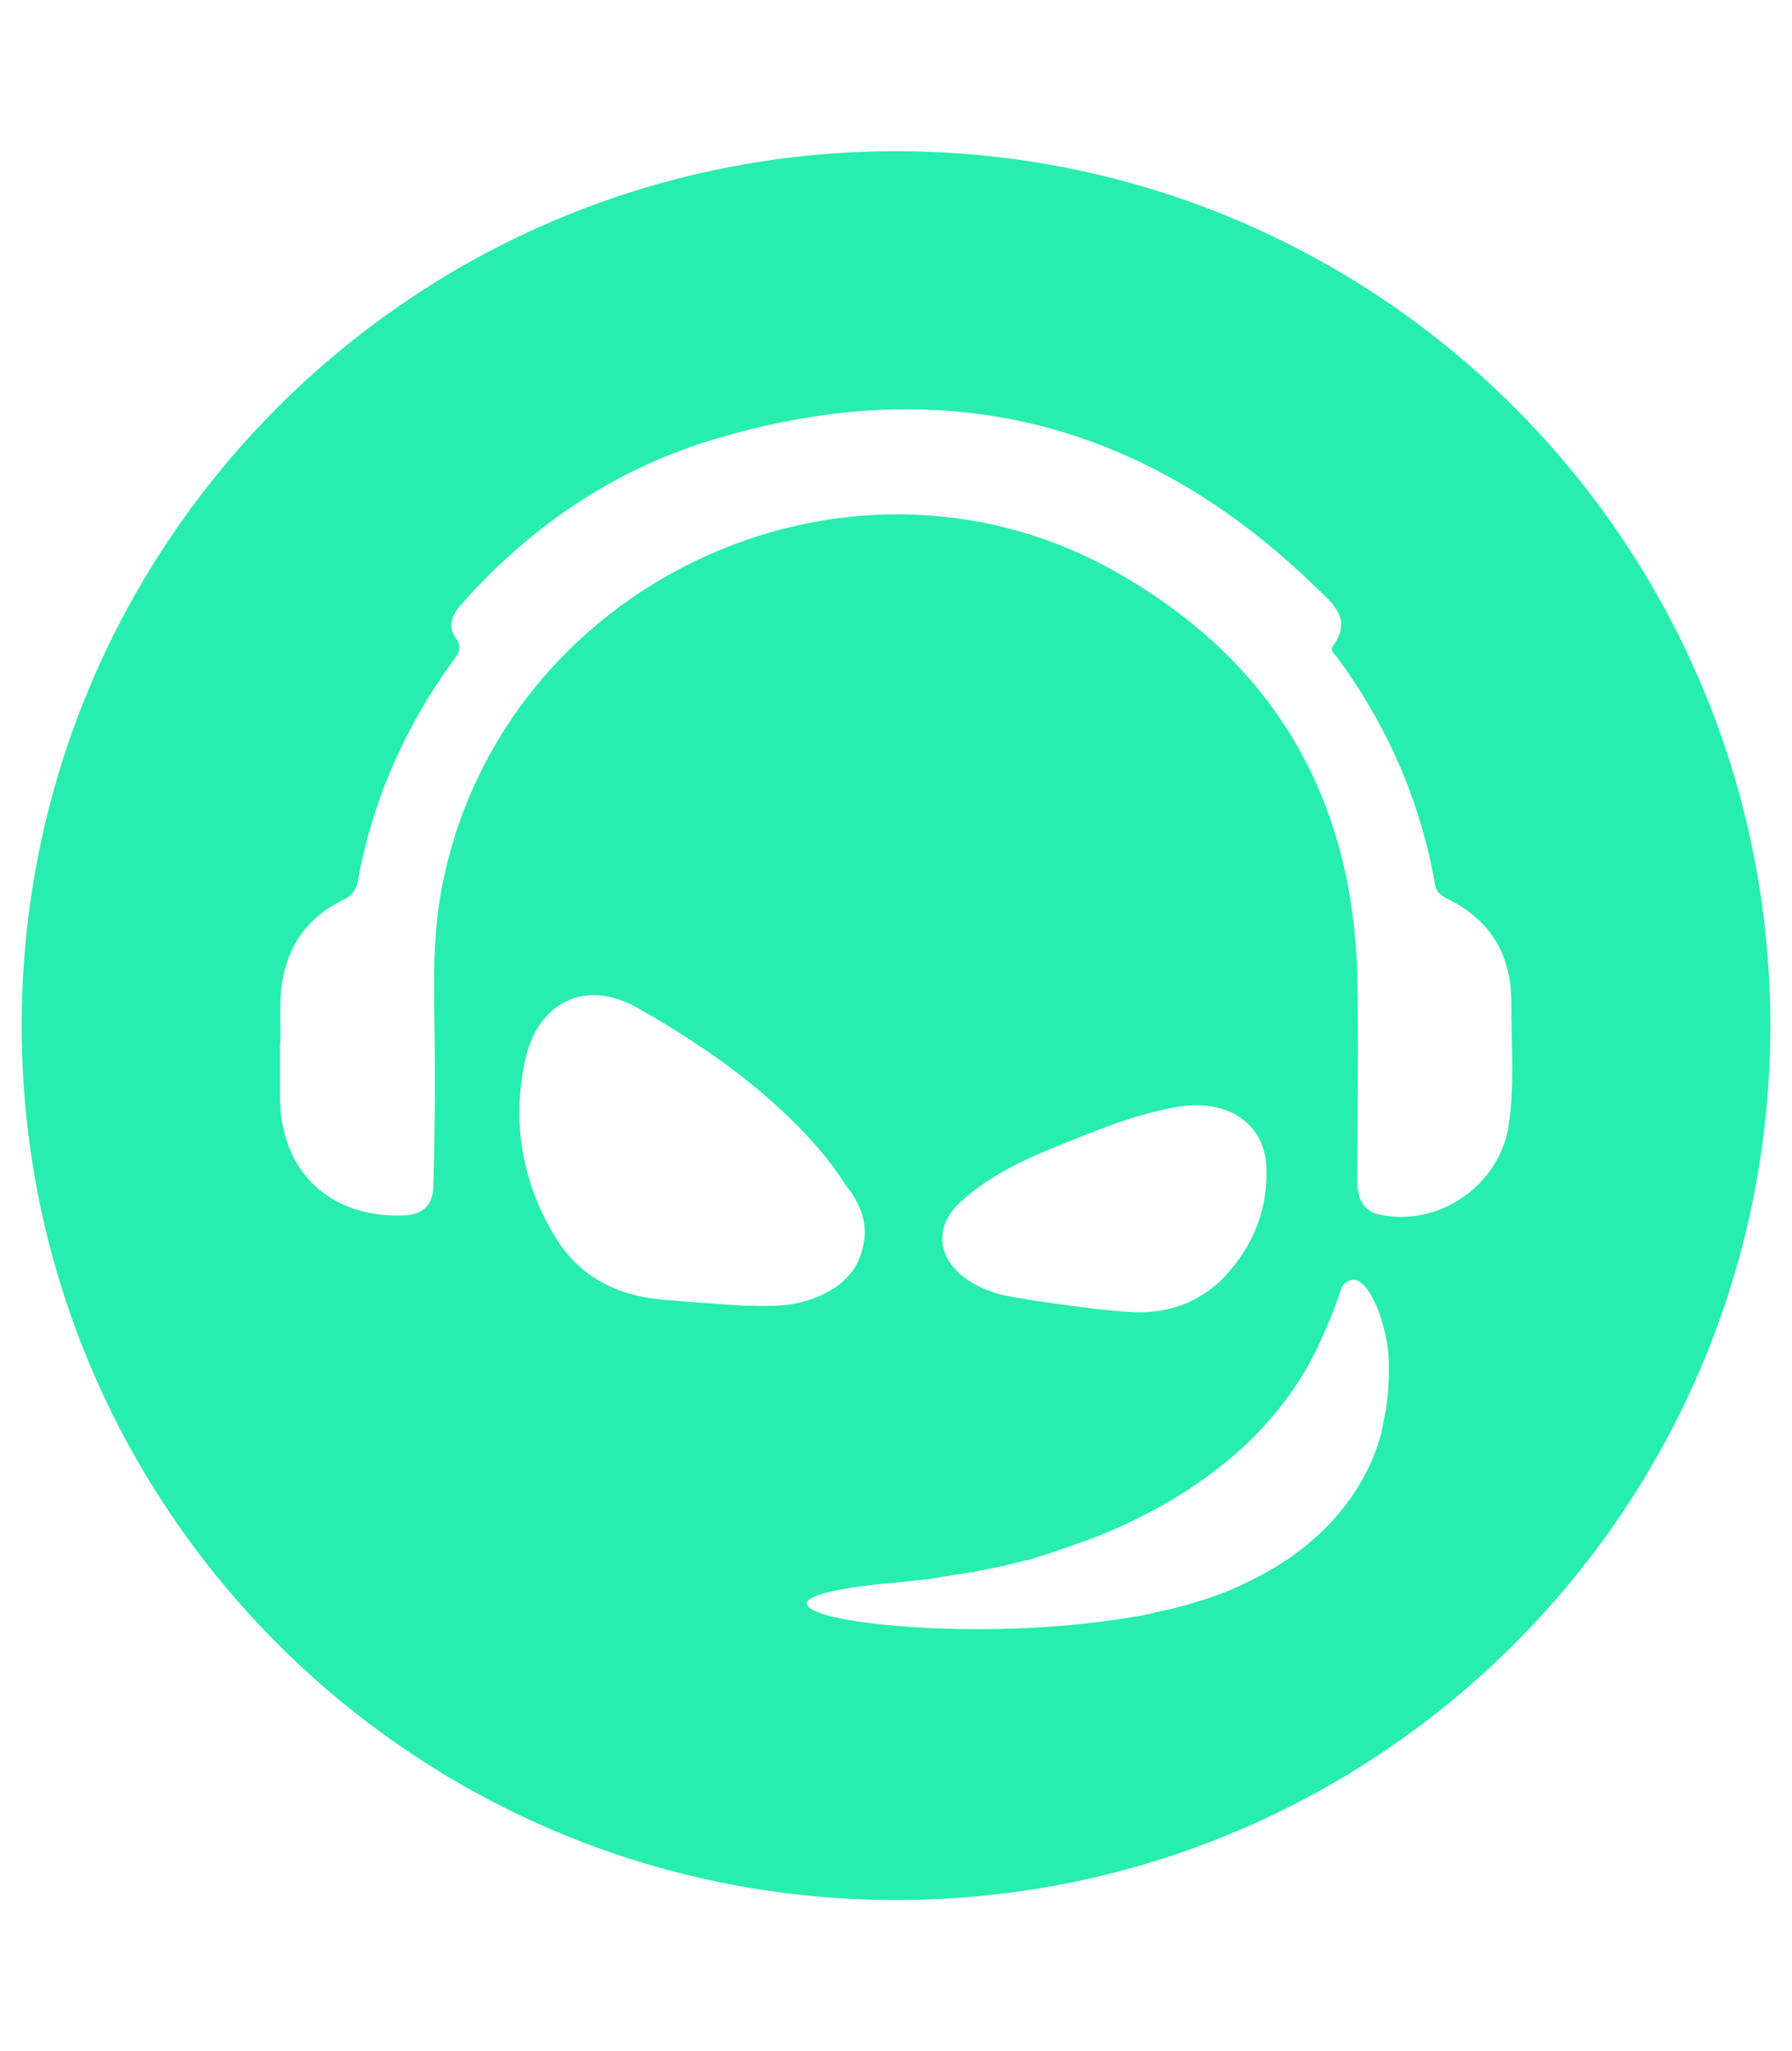 <?xml version="1.0" encoding="utf-8"?>
<!-- Generator: Adobe Illustrator 25.2.3, SVG Export Plug-In . SVG Version: 6.00 Build 0)  -->
<svg version="1.1" id="Calque_1" xmlns="http://www.w3.org/2000/svg" xmlns:xlink="http://www.w3.org/1999/xlink" x="0px" y="0px"
	 viewBox="0 0 256 293" style="enable-background:new 0 0 256 293;" xml:space="preserve">
<style type="text/css">
	.st0{fill:#27EDAE;}
</style>
<path class="st0" d="M128,21.6C59,21.6,3.1,77.5,3.1,146.5S59,271.4,128,271.4s124.9-55.9,124.9-124.9S197,21.6,128,21.6z
	 M106,186.5c-3.9-0.3-7.8-0.5-11.7-0.9c-6.2-0.6-11.4-3.2-14.8-8.6c-4.9-7.9-6.4-16.5-4.5-25.5c1.7-8,8.1-11.5,15.2-8l0,0
	c0,0,4.6,2.4,10.6,6.5c2.7,1.8,5.2,3.7,7.7,5.8c4.6,3.9,9.2,8.5,12.4,13.6c1,1.2,1.7,2.5,2.2,3.9l0,0l0,0c0.4,1.3,0.6,2.7,0.3,4.2
	c-0.7,4.4-3.8,6.9-7.9,8.2C112.4,186.8,109.2,186.5,106,186.5z M197.6,203.3c0,0-1.7,14.2-19.2,22.6c-2.9,1.5-6.4,2.7-10.2,3.7
	c-0.3,0.1-0.5,0.1-0.8,0.2c-0.4,0.1-0.9,0.2-1.3,0.3c-0.6,0.1-1.1,0.2-1.7,0.4c-0.7,0.1-1.3,0.3-2,0.4c-0.1,0-0.1,0-0.2,0l0,0
	c-28.3,5-65.9-1.6-35.9-4.7l0,0l0,0c0.2,0,1.7-0.1,4-0.4l0,0c0.3,0,0.6-0.1,0.9-0.1c0.1,0,0.1,0,0.2,0c0.3,0,0.6-0.1,1-0.1l0,0
	c0.3,0,0.7-0.1,1.1-0.2h0.1c0.3,0,0.7-0.1,1-0.2c0.1,0,0.1,0,0.2,0c0.8-0.1,1.6-0.3,2.5-0.4h0.1c0.4-0.1,0.8-0.1,1.2-0.2
	c0.1,0,0.1,0,0.2,0c0.9-0.2,1.9-0.4,2.9-0.6h0.1c0.5-0.1,0.9-0.2,1.4-0.3h0.1c1-0.3,2.1-0.5,3.2-0.8h0.1c0.5-0.1,1.1-0.3,1.6-0.5
	l0,0c1.1-0.3,2.3-0.7,3.4-1.1l0,0c1.7-0.6,3.5-1.2,5.3-1.9l0,0c7.2-2.9,14.5-7,20.7-12.7c4.7-4.4,8.8-9.7,11.5-16.2l0,0
	c1.2-2.6,2-4.9,2.5-6.4c0.4-1.2,1.9-1.7,2.8-0.9c2.3,1.8,3.9,7.6,4,11.1C198.5,197.6,198.2,200.7,197.6,203.3z M137.2,171.7
	c3.7-3.4,8.4-5.8,13.4-7.8c5.7-2.3,11.3-4.7,17.6-5.8c7.1-1.2,12.3,2.3,12.7,8.3c0.3,5.9-1.6,11.2-5.8,15.8
	c-3.4,3.6-7.9,5.6-13.9,5.2c-4.5-0.3-8.9-1-13.4-1.6c-1.5-0.3-3-0.5-4.5-0.8C134.9,182.9,132,176.5,137.2,171.7z M215.5,160.9
	c-1.4,8.5-10,14.4-18.4,12.6c-2.5-0.5-3.2-2.5-3.2-4.8c0-9.7,0.2-19.4,0-29.1c-0.6-26.1-12.4-45.7-35.2-58.3
	c-38.2-21-87.1,2.3-95.5,45.1c-1.5,7.4-1.2,14.9-1.1,22.4c0.1,7,0,13.9-0.2,20.9c-0.1,2.4-1.5,3.8-4.1,3.9
	c-10.6,0.5-17.8-6.3-17.8-16.9c0-2.2,0-4.5,0-7.2c0.2-2.7-0.2-6,0.3-9.2c0.9-5.4,3.7-9.3,8.6-11.7c1.2-0.6,1.9-1.2,2.2-2.7
	c2.1-11.5,6.7-22,13.6-31.5c0.8-1.1,1.4-1.8,0.4-3.3c-1.3-1.8-0.4-3.5,1-5c9.6-10.8,21.3-18.8,35.1-23.1c33-10.2,62-3.2,86.8,20.9
	c2.3,2.2,5.3,4.5,2.4,8.4c-0.5,0.7,0.4,1.2,0.7,1.7c7.1,9.7,11.8,20.4,13.9,32.3c0.2,1.3,1,1.7,2,2.2c6,3,8.9,8,8.9,14.6
	C215.9,149.1,216.4,155.1,215.5,160.9z"/>
</svg>
